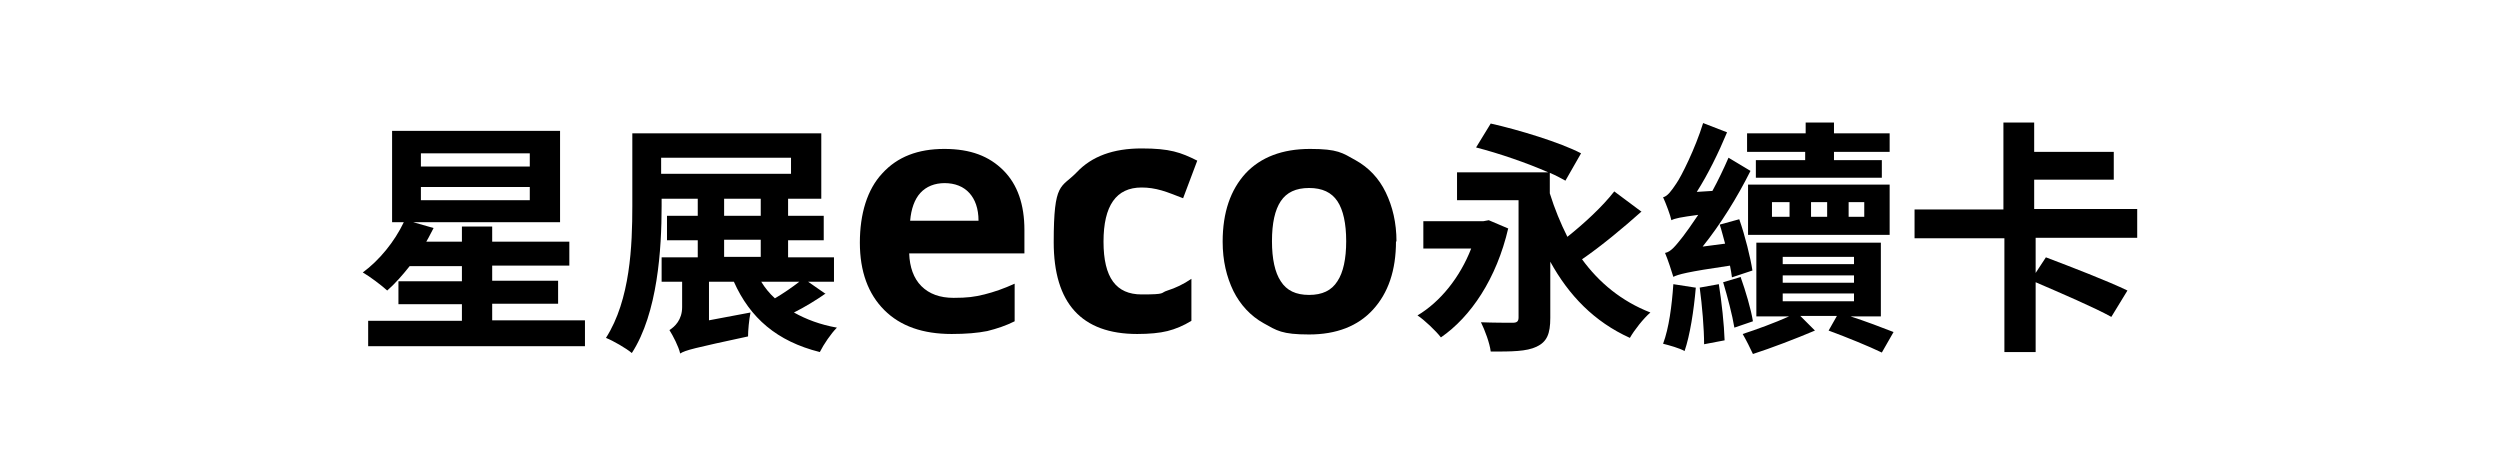 ﻿<?xml version="1.0" encoding="utf-8"?><svg id="bg" version="1.1" viewBox="0 0 512 92.5" xmlns="http://www.w3.org/2000/svg">
  <defs>
    <style>
      .cls-1 {
        fill: #000;
        stroke-width: 0px;
      }
    </style>
  </defs>
  <path class="cls-1" d="M119.8,65.7v5.2h-44.4v-5.2h19.2v-3.4h-13v-4.7h13v-3.1h-10.7c-1.5,1.9-3.1,3.7-4.6,5-1.2-1.1-3.6-2.9-5-3.7,3.4-2.5,6.5-6.3,8.4-10.3h-2.4v-18.7h34.4v18.7h-30.1l4.2,1.2c-.5.9-.9,1.8-1.5,2.8h7.3v-3.1h6.2v3.1h15.8v4.9h-15.8v3.1h13.5v4.7h-13.5v3.4h19ZM86.2,34.1h22.3v-2.7h-22.3v2.7ZM86.2,41h22.3v-2.7h-22.3v2.7Z" />
  <path class="cls-1" d="M169.1,60.1c-2,1.4-4.3,2.8-6.5,3.9,2.5,1.4,5.4,2.5,8.8,3.1-1.2,1.2-2.7,3.4-3.5,5-8.8-2.2-14.3-7-17.6-14.4h-5.1v7.9l8.5-1.6c-.3,1.5-.5,3.7-.5,4.9-11.1,2.4-12.8,2.8-13.9,3.5h0c-.3-1.4-1.5-3.7-2.2-4.8,1.1-.7,2.6-2.1,2.6-4.7v-5.2h-4.2v-5h7.4v-3.5h-6.3v-5h6.3v-3.5h-7.4v1.5c0,8.8-.8,21.9-6.1,30.1-1.2-1-3.8-2.5-5.3-3.1,5-7.8,5.4-19,5.4-27v-14.9h38.7v13.4h-6.8v3.5h7.3v5h-7.3v3.5h9.4v5h-5.3l3.6,2.5h0ZM135.4,35.6h26.6v-3.3h-26.6v3.3ZM148.3,44.2h7.5v-3.5h-7.5v3.5ZM148.3,52.6h7.5v-3.5h-7.5v3.5ZM155.9,57.7c.8,1.3,1.7,2.4,2.8,3.4,1.7-1,3.6-2.3,5-3.4h-7.8Z" />
  <path class="cls-1" d="M194.9,68.4c-5.9,0-10.5-1.6-13.8-4.9-3.3-3.3-5-7.9-5-13.8s1.5-10.9,4.6-14.2c3.1-3.4,7.3-5,12.7-5s9.2,1.5,12.1,4.4,4.3,7,4.3,12.2v4.8h-23.6c.1,2.8.9,5.1,2.5,6.7s3.8,2.4,6.6,2.4,4.3-.2,6.3-.7c2-.5,4-1.2,6.2-2.2v7.7c-1.8.9-3.6,1.5-5.6,2-2,.4-4.4.6-7.3.6h0ZM193.5,37.5c-2.1,0-3.8.7-5,2-1.2,1.3-1.9,3.3-2.1,5.7h14c0-2.5-.7-4.4-1.9-5.7-1.2-1.3-2.9-2-5.1-2h0Z" />
  <path class="cls-1" d="M232.9,68.4c-11.4,0-17.1-6.3-17.1-18.8s1.5-11,4.7-14.3c3.1-3.3,7.5-4.9,13.3-4.9s8,.8,11.4,2.5l-2.9,7.7c-1.6-.6-3-1.2-4.4-1.6-1.4-.4-2.7-.6-4.1-.6-5.2,0-7.8,3.7-7.8,11.1s2.6,10.8,7.8,10.8,3.7-.3,5.3-.8,3.3-1.3,4.9-2.4v8.6c-1.6,1-3.3,1.7-4.9,2.1-1.6.4-3.7.6-6.2.6h0Z" />
  <path class="cls-1" d="M285.9,49.4c0,6-1.6,10.6-4.7,14-3.1,3.4-7.5,5.1-13.1,5.1s-6.6-.8-9.3-2.3-4.8-3.8-6.2-6.6c-1.4-2.9-2.2-6.2-2.2-10.1,0-6,1.6-10.6,4.7-14,3.1-3.3,7.5-5,13.2-5s6.6.8,9.3,2.3c2.7,1.5,4.8,3.7,6.2,6.6s2.2,6.2,2.2,10.1ZM260.5,49.4c0,3.6.6,6.4,1.8,8.2,1.2,1.9,3.1,2.8,5.8,2.8s4.6-.9,5.8-2.8c1.2-1.8,1.8-4.6,1.8-8.2s-.6-6.4-1.8-8.2c-1.2-1.8-3.1-2.7-5.8-2.7s-4.6.9-5.8,2.7c-1.2,1.8-1.8,4.5-1.8,8.2h0Z" />
  <path class="cls-1" d="M308.9,46.7c-2.4,10.4-7.7,18.2-13.8,22.4-1-1.3-3.4-3.6-4.8-4.5,4.7-2.8,8.7-7.8,11-13.7h-9.8v-5.6h12.3l1.1-.2,4,1.7h0ZM336.2,43.3c-3.8,3.4-8.4,7.2-12.2,9.8,3.5,4.8,8.1,8.6,14,10.9-1.4,1.2-3.3,3.6-4.2,5.2-7.3-3.3-12.5-8.7-16.3-15.6v11.5c0,3.3-.7,4.9-2.8,5.9-2.1,1-5.1,1-9.4,1-.2-1.7-1.2-4.4-2-6,2.5.1,5.6.1,6.5.1s1.2-.3,1.2-1.1v-24h-12.6v-5.7h18.7c-4.3-1.9-10.1-3.9-14.8-5.1l3-4.9c5.8,1.3,14.3,3.9,18.5,6.1l-3.2,5.6c-.9-.5-2-1.1-3.2-1.6v4.2c1,3.2,2.2,6.1,3.6,8.9,3.4-2.7,7.2-6.2,9.6-9.3l5.5,4.1h0Z" />
  <path class="cls-1" d="M354.7,56.8c-.1-.7-.2-1.5-.4-2.4-8.9,1.3-10.6,1.8-11.6,2.3-.3-1-1.1-3.5-1.7-4.9,1.2-.2,2.2-1.5,3.7-3.4.6-.8,1.7-2.3,3.1-4.4-3.7.5-4.7.7-5.5,1.1-.2-1-1.1-3.4-1.7-4.7.9-.2,1.7-1.3,2.7-2.8,1-1.4,3.9-7.2,5.5-12.4l4.9,1.9c-1.7,4.1-3.9,8.6-6.2,12.2l3.2-.2c1.2-2.2,2.3-4.5,3.3-6.8l4.5,2.7c-2.7,5.4-6.1,10.9-9.8,15.5l4.6-.6c-.4-1.4-.7-2.7-1.1-3.9l4-1.1c1.2,3.4,2.3,7.9,2.7,10.5,0,0-4.2,1.4-4.2,1.4ZM347.3,58.9c-.4,4.7-1.2,9.8-2.3,13-1-.6-3.2-1.2-4.4-1.5,1.2-3.2,1.8-7.8,2.1-12.2l4.5.7h0ZM352,58.1c.6,3.7,1.1,8.4,1.2,11.6l-4.2.8c0-3.2-.4-7.9-.9-11.6l3.9-.7h0ZM356.5,56.8c1,2.8,2.1,6.5,2.5,9l-3.8,1.3c-.4-2.5-1.4-6.3-2.3-9.3l3.7-1.1h0ZM378.7,64.7c3.4,1.1,6.8,2.4,9.1,3.3l-2.4,4.2c-2.7-1.3-7.1-3.1-10.9-4.5l1.7-3h-7.5l3,3c-4,1.7-9,3.6-12.7,4.8-.5-1.1-1.4-2.9-2.1-4.1,2.8-.9,6.6-2.3,9.5-3.6h-6.7v-15.1h25.5v15.1h-6.5ZM369.8,31.1h-12v-3.8h12v-2.2h5.8v2.2h11.4v3.8h-11.4v1.7h9.8v3.6h-25.8v-3.6h10.1v-1.7h0ZM358,37.8h29v10.3h-29v-10.3ZM362.9,44.4h3.6v-3h-3.6v3ZM365.1,54.1h14.6v-1.5h-14.6v1.5ZM365.1,57.9h14.6v-1.5h-14.6v1.5ZM365.1,61.7h14.6v-1.6h-14.6v1.6ZM374.2,44.4v-3h-3.3v3h3.3ZM381.8,41.4h-3.2v3h3.2v-3Z" />
  <path class="cls-1" d="M416.9,48.8v7.1l2.1-3.2c5,1.9,12.8,4.9,16.7,6.8l-3.3,5.4c-3.4-1.9-10.4-4.9-15.5-7.1v14.3h-6.4v-23.3h-18.4v-5.9h18.2v-17.8h6.3v6h16.3v5.7h-16.3v6h21.1v5.9h-20.8,0Z" />
</svg>
